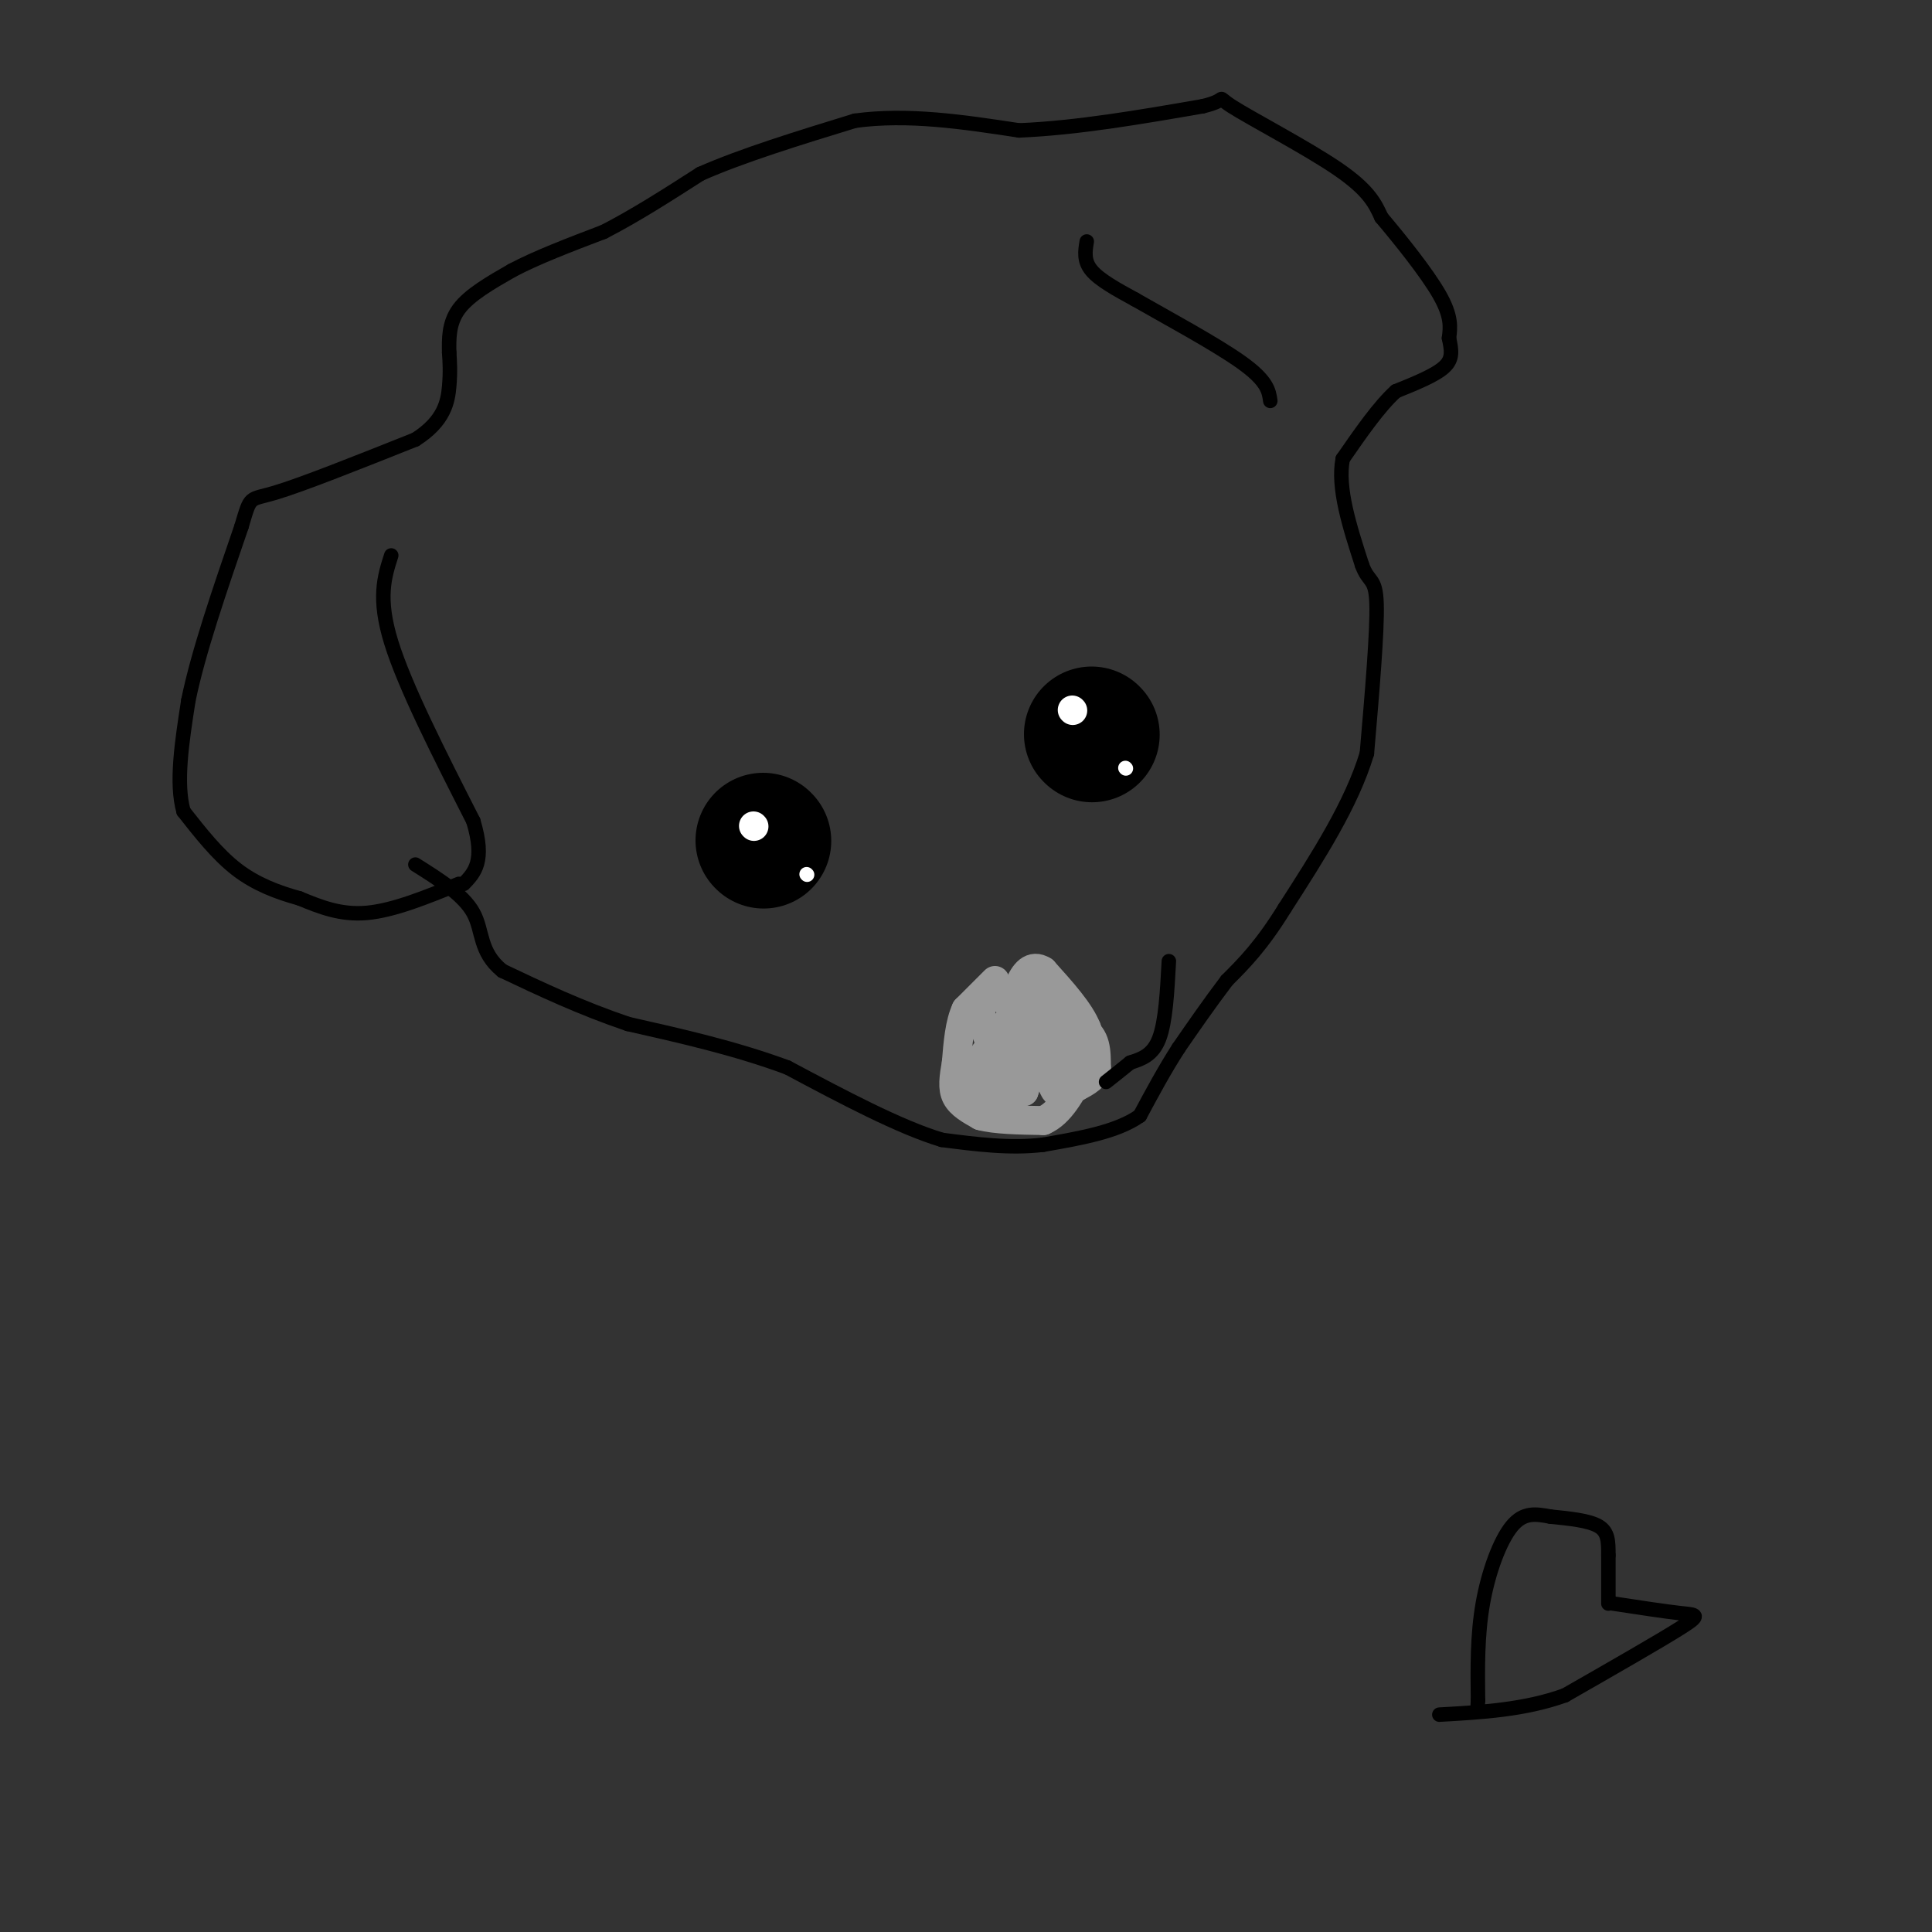 <svg viewBox='0 0 400 400' version='1.1' xmlns='http://www.w3.org/2000/svg' xmlns:xlink='http://www.w3.org/1999/xlink'><rect x="0" y="0" width="400" height="400" fill="#333333" stroke="none"/><g fill='none' stroke='#000000' stroke-width='3' stroke-linecap='round' stroke-linejoin='round'><path d='M95,183c-6.750,2.750 -13.500,5.500 -19,6c-5.500,0.500 -9.750,-1.250 -14,-3'/><path d='M62,186c-4.578,-1.267 -9.022,-2.933 -13,-6c-3.978,-3.067 -7.489,-7.533 -11,-12'/><path d='M38,168c-1.667,-5.833 -0.333,-14.417 1,-23'/><path d='M39,145c2.000,-9.833 6.500,-22.917 11,-36'/><path d='M50,109c1.978,-6.667 1.422,-5.333 7,-7c5.578,-1.667 17.289,-6.333 29,-11'/><path d='M86,91c6.067,-3.844 6.733,-7.956 7,-11c0.267,-3.044 0.133,-5.022 0,-7'/><path d='M93,73c-0.044,-2.733 -0.156,-6.067 2,-9c2.156,-2.933 6.578,-5.467 11,-8'/><path d='M106,56c5.000,-2.667 12.000,-5.333 19,-8'/><path d='M125,48c6.500,-3.333 13.250,-7.667 20,-12'/><path d='M145,36c8.667,-3.833 20.333,-7.417 32,-11'/><path d='M177,25c11.000,-1.500 22.500,0.250 34,2'/><path d='M211,27c12.000,-0.500 25.000,-2.750 38,-5'/><path d='M249,22c6.036,-1.429 2.125,-2.500 6,0c3.875,2.500 15.536,8.571 22,13c6.464,4.429 7.732,7.214 9,10'/><path d='M286,45c3.978,4.711 9.422,11.489 12,16c2.578,4.511 2.289,6.756 2,9'/><path d='M300,70c0.533,2.511 0.867,4.289 -1,6c-1.867,1.711 -5.933,3.356 -10,5'/><path d='M289,81c-3.500,3.167 -7.250,8.583 -11,14'/><path d='M278,95c-1.167,6.000 1.417,14.000 4,22'/><path d='M282,117c1.378,3.822 2.822,2.378 3,8c0.178,5.622 -0.911,18.311 -2,31'/><path d='M283,156c-3.167,10.500 -10.083,21.250 -17,32'/><path d='M266,188c-4.833,7.833 -8.417,11.417 -12,15'/><path d='M254,203c-3.667,4.833 -6.833,9.417 -10,14'/><path d='M244,217c-3.000,4.667 -5.500,9.333 -8,14'/><path d='M236,231c-4.667,3.333 -12.333,4.667 -20,6'/><path d='M216,237c-6.833,0.833 -13.917,-0.083 -21,-1'/><path d='M195,236c-8.833,-2.667 -20.417,-8.833 -32,-15'/><path d='M163,221c-10.833,-4.000 -21.917,-6.500 -33,-9'/><path d='M130,212c-9.833,-3.333 -17.917,-7.167 -26,-11'/><path d='M104,201c-4.844,-3.933 -3.956,-8.267 -6,-12c-2.044,-3.733 -7.022,-6.867 -12,-10'/></g>
<g fill='none' stroke='#000000' stroke-width='28' stroke-linecap='round' stroke-linejoin='round'><path d='M158,174c0.000,0.000 0.100,0.100 0.1,0.1'/><path d='M226,152c0.000,0.000 0.100,0.100 0.1,0.1'/></g>
<g fill='none' stroke='#ffffff' stroke-width='3' stroke-linecap='round' stroke-linejoin='round'><path d='M233,159c0.000,0.000 0.100,0.100 0.1,0.1'/><path d='M167,181c0.000,0.000 0.100,0.100 0.1,0.1'/></g>
<g fill='none' stroke='#ffffff' stroke-width='6' stroke-linecap='round' stroke-linejoin='round'><path d='M156,171c0.000,0.000 0.100,0.100 0.1,0.1'/><path d='M222,147c0.000,0.000 0.100,0.100 0.1,0.1'/></g>
<g fill='none' stroke='#999999' stroke-width='6' stroke-linecap='round' stroke-linejoin='round'><path d='M206,203c0.000,0.000 -6.000,6.000 -6,6'/><path d='M200,209c-1.333,2.833 -1.667,6.917 -2,11'/><path d='M198,220c-0.533,3.089 -0.867,5.311 0,7c0.867,1.689 2.933,2.844 5,4'/><path d='M203,231c3.000,0.833 8.000,0.917 13,1'/><path d='M216,232c3.500,-1.500 5.750,-5.750 8,-10'/><path d='M224,222c1.500,-3.167 1.250,-6.083 1,-9'/><path d='M225,213c-1.333,-3.500 -5.167,-7.750 -9,-12'/><path d='M216,201c-2.422,-1.556 -3.978,0.556 -5,3c-1.022,2.444 -1.511,5.222 -2,8'/><path d='M209,212c2.167,1.500 8.583,1.250 15,1'/><path d='M224,213c3.000,1.500 3.000,4.750 3,8'/><path d='M227,221c-0.167,2.000 -2.083,3.000 -4,4'/><path d='M223,225c-0.500,-1.500 0.250,-7.250 1,-13'/><path d='M224,212c-1.107,-3.821 -4.375,-6.875 -8,-2c-3.625,4.875 -7.607,17.679 -8,20c-0.393,2.321 2.804,-5.839 6,-14'/><path d='M214,216c1.976,1.167 3.917,11.083 5,10c1.083,-1.083 1.310,-13.167 0,-15c-1.310,-1.833 -4.155,6.583 -7,15'/><path d='M212,226c-3.488,-1.393 -8.708,-12.375 -9,-17c-0.292,-4.625 4.345,-2.893 6,-1c1.655,1.893 0.327,3.946 -1,6'/><path d='M208,214c-2.893,4.762 -9.625,13.667 -9,12c0.625,-1.667 8.607,-13.905 11,-16c2.393,-2.095 -0.804,5.952 -4,14'/><path d='M206,224c-1.357,4.190 -2.750,7.667 0,3c2.750,-4.667 9.643,-17.476 11,-21c1.357,-3.524 -2.821,2.238 -7,8'/><path d='M210,214c-0.600,-0.489 1.400,-5.711 2,-5c0.600,0.711 -0.200,7.356 -1,14'/></g>
<g fill='none' stroke='#000000' stroke-width='3' stroke-linecap='round' stroke-linejoin='round'><path d='M242,199c-0.333,6.250 -0.667,12.500 -2,16c-1.333,3.500 -3.667,4.250 -6,5'/><path d='M234,220c-1.833,1.500 -3.417,2.750 -5,4'/><path d='M225,50c-0.333,2.000 -0.667,4.000 1,6c1.667,2.000 5.333,4.000 9,6'/><path d='M235,62c6.022,3.467 16.578,9.133 22,13c5.422,3.867 5.711,5.933 6,8'/><path d='M81,115c-1.417,4.417 -2.833,8.833 0,18c2.833,9.167 9.917,23.083 17,37'/><path d='M98,170c2.500,8.333 0.250,10.667 -2,13'/><path d='M333,332c0.000,0.000 0.000,-10.000 0,-10'/><path d='M333,322c0.000,-2.800 0.000,-4.800 -2,-6c-2.000,-1.200 -6.000,-1.600 -10,-2'/><path d='M321,314c-3.012,-0.571 -5.542,-1.000 -8,2c-2.458,3.000 -4.845,9.429 -6,16c-1.155,6.571 -1.077,13.286 -1,20'/><path d='M306,352c-0.167,3.333 -0.083,1.667 0,0'/><path d='M334,332c5.378,0.822 10.756,1.644 14,2c3.244,0.356 4.356,0.244 0,3c-4.356,2.756 -14.178,8.378 -24,14'/><path d='M324,351c-8.333,3.000 -17.167,3.500 -26,4'/></g>
</svg>